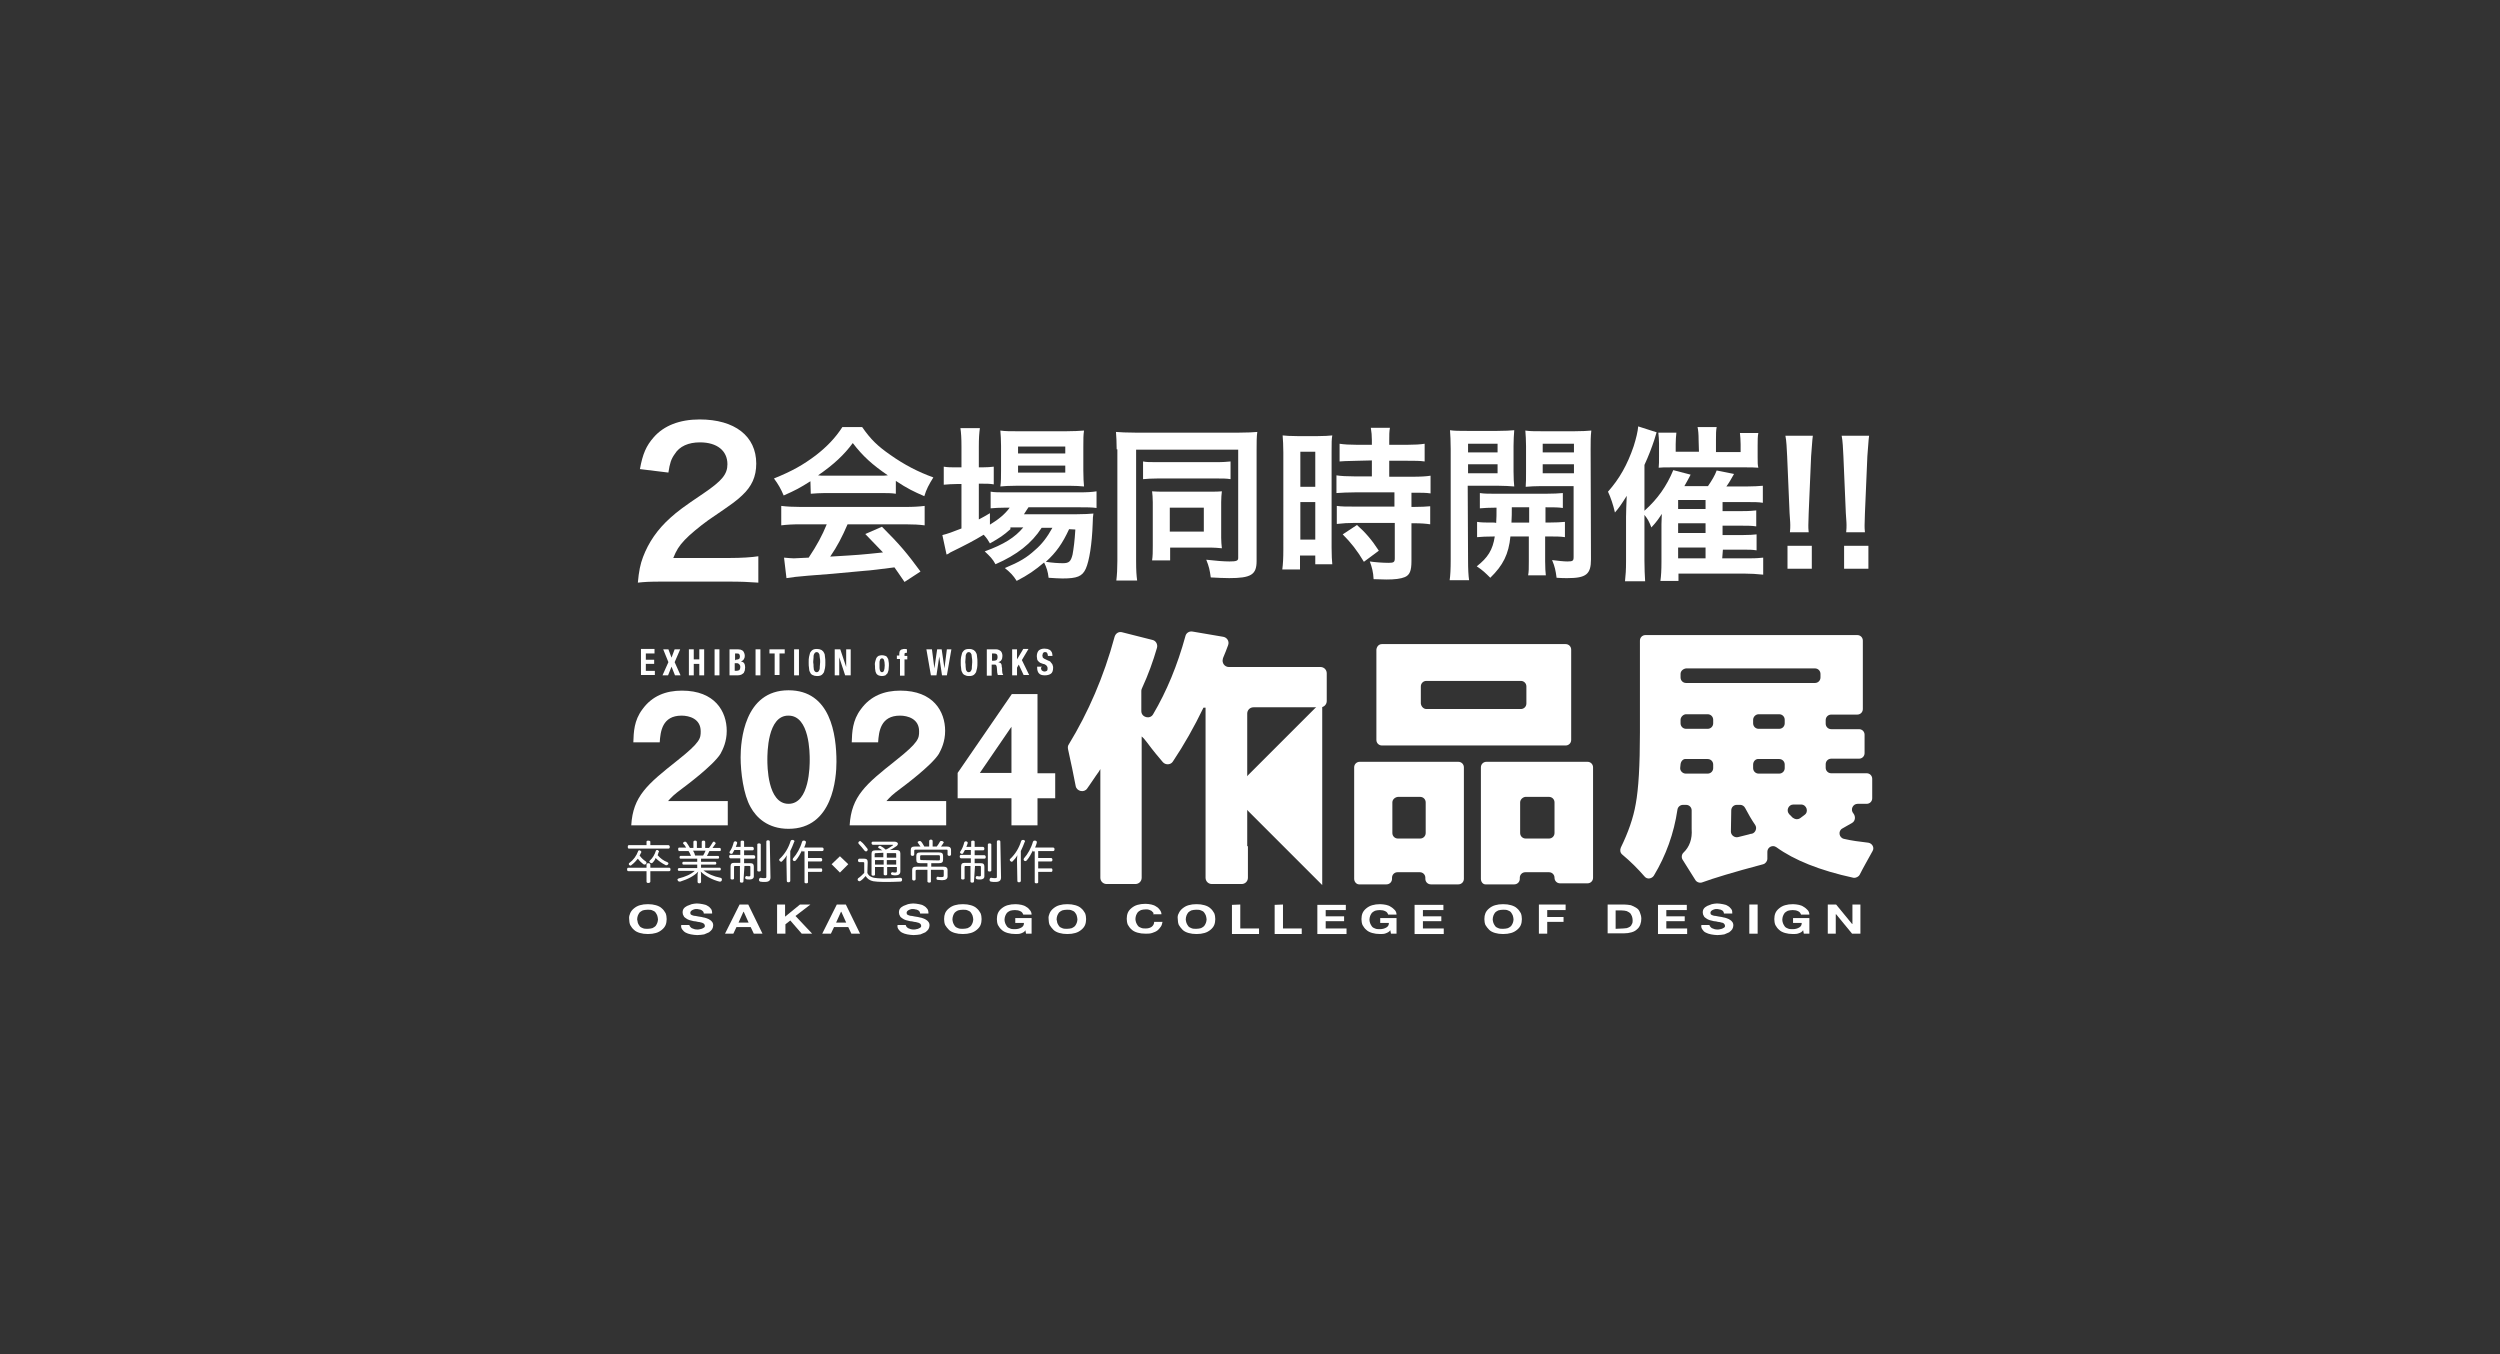 <?xml version="1.0" encoding="utf-8"?>
<!-- Generator: Adobe Illustrator 28.2.0, SVG Export Plug-In . SVG Version: 6.00 Build 0)  -->
<svg version="1.1" id="レイヤー_1" xmlns="http://www.w3.org/2000/svg" xmlns:xlink="http://www.w3.org/1999/xlink" x="0px"
	 y="0px" viewBox="0 0 720 390" style="enable-background:new 0 0 720 390;" xml:space="preserve">
<rect x="0" y="0" width="720" height="390" fill="#333333" stroke="none"/>
<style type="text/css">
	.st0{fill:#FFFFFF;}
</style>
<g>
	<g>
		<g>
			<g>
				<path class="st0" d="M181.5,263c0.2-0.5,0.6-1,1.1-1.4c0.5-0.4,1-0.7,1.7-0.9c0.7-0.2,1.4-0.3,2.3-0.3s1.6,0.1,2.3,0.3
					c0.7,0.2,1.3,0.5,1.7,0.9c0.5,0.4,0.8,0.9,1.1,1.4c0.2,0.5,0.3,1.1,0.3,1.7c0,0.6-0.1,1.2-0.3,1.7c-0.2,0.5-0.6,1-1.1,1.4
					c-0.5,0.4-1,0.7-1.7,0.9c-0.7,0.2-1.4,0.3-2.3,0.3s-1.6-0.1-2.3-0.3c-0.7-0.2-1.3-0.5-1.7-0.9c-0.5-0.4-0.8-0.9-1.1-1.4
					c-0.2-0.5-0.3-1.1-0.3-1.7C181.1,264,181.3,263.5,181.5,263z M183.7,265.8c0.1,0.3,0.3,0.6,0.5,0.9c0.2,0.3,0.6,0.5,0.9,0.6
					c0.4,0.2,0.9,0.2,1.4,0.2c0.6,0,1-0.1,1.4-0.2c0.4-0.2,0.7-0.4,0.9-0.6c0.2-0.3,0.4-0.6,0.5-0.9c0.1-0.3,0.2-0.7,0.2-1
					c0-0.3-0.1-0.7-0.2-1.1c-0.1-0.3-0.3-0.6-0.5-0.9s-0.6-0.5-0.9-0.6c-0.3-0.2-0.9-0.2-1.4-0.2c-0.6,0-1,0.1-1.4,0.2
					c-0.4,0.2-0.7,0.4-0.9,0.6c-0.2,0.3-0.4,0.6-0.5,0.9s-0.2,0.7-0.2,1.1C183.6,265.1,183.6,265.4,183.7,265.8z"/>
				<path class="st0" d="M198.7,266.8c0.1,0.2,0.3,0.3,0.5,0.5c0.2,0.1,0.5,0.2,0.8,0.3c0.3,0.1,0.6,0.1,0.9,0.1
					c0.2,0,0.5,0,0.7-0.1c0.2,0,0.5-0.1,0.7-0.2c0.2-0.1,0.4-0.2,0.5-0.3c0.2-0.1,0.2-0.3,0.2-0.5c0-0.2-0.1-0.4-0.3-0.6
					c-0.2-0.1-0.5-0.3-0.7-0.3c-0.3-0.1-0.7-0.2-1-0.2c-0.4-0.1-0.8-0.2-1.2-0.2c-0.4-0.1-0.8-0.2-1.2-0.3c-0.4-0.1-0.7-0.3-1-0.5
					c-0.3-0.2-0.6-0.4-0.7-0.7c-0.2-0.3-0.3-0.6-0.3-1c0-0.5,0.1-0.8,0.3-1.1c0.2-0.3,0.6-0.6,1-0.8c0.4-0.2,0.9-0.3,1.3-0.5
					c0.5-0.1,1-0.2,1.5-0.2c0.6,0,1.1,0.1,1.7,0.2c0.5,0.1,1,0.2,1.4,0.5c0.4,0.2,0.7,0.5,1,0.9c0.2,0.3,0.3,0.7,0.3,1.3h-2.4
					c0-0.2-0.1-0.5-0.2-0.6s-0.3-0.3-0.5-0.4c-0.2-0.1-0.4-0.2-0.7-0.2c-0.2-0.1-0.5-0.1-0.8-0.1c-0.2,0-0.4,0-0.6,0.1
					c-0.2,0.1-0.4,0.1-0.5,0.2c-0.2,0.1-0.3,0.2-0.4,0.3c-0.1,0.1-0.2,0.3-0.2,0.5s0.1,0.3,0.1,0.4c0.1,0.1,0.2,0.2,0.5,0.3
					c0.2,0.1,0.6,0.2,1,0.2c0.4,0.1,1,0.2,1.7,0.3c0.2,0.1,0.5,0.1,0.9,0.2c0.3,0.1,0.7,0.2,1.1,0.4c0.3,0.2,0.7,0.4,0.9,0.7
					c0.3,0.3,0.4,0.7,0.4,1.1c0,0.4-0.1,0.7-0.3,1.1c-0.2,0.3-0.5,0.6-0.9,0.9c-0.4,0.2-0.9,0.4-1.4,0.6c-0.6,0.1-1.3,0.2-2,0.2
					c-0.6,0-1.2-0.1-1.8-0.2c-0.6-0.1-1.1-0.3-1.5-0.5c-0.4-0.2-0.8-0.6-1-0.9c-0.3-0.4-0.4-0.8-0.3-1.3h2.4
					C198.4,266.3,198.6,266.6,198.7,266.8z"/>
				<path class="st0" d="M215.5,260.5l4.1,8.4h-2.5l-0.9-1.9h-4.1l-0.9,1.9h-2.4l4.2-8.4H215.5z M215.6,265.7l-1.4-3.1h-0.1
					l-1.4,3.1H215.6z"/>
				<path class="st0" d="M226.1,260.5v3.5l4.3-3.5h3l-4.3,3.3l4.8,5.1h-3l-3.3-3.8l-1.4,1.1v2.7h-2.4v-8.4L226.1,260.5L226.1,260.5z
					"/>
				<path class="st0" d="M243.6,260.5l4.1,8.4h-2.5l-0.9-1.9h-4.1l-0.9,1.9h-2.5l4.2-8.4H243.6z M243.7,265.7l-1.4-3.1h-0.1
					l-1.4,3.1H243.7z"/>
				<path class="st0" d="M261,266.8c0.1,0.2,0.3,0.3,0.5,0.5c0.2,0.1,0.5,0.2,0.8,0.3c0.3,0.1,0.6,0.1,0.9,0.1c0.2,0,0.5,0,0.7-0.1
					c0.2,0,0.5-0.1,0.7-0.2c0.2-0.1,0.4-0.2,0.5-0.3c0.2-0.1,0.2-0.3,0.2-0.5c0-0.2-0.1-0.4-0.3-0.6c-0.2-0.1-0.5-0.3-0.7-0.3
					c-0.3-0.1-0.7-0.2-1-0.2c-0.4-0.1-0.8-0.2-1.2-0.2c-0.4-0.1-0.8-0.2-1.2-0.3c-0.4-0.1-0.7-0.3-1-0.5s-0.6-0.4-0.7-0.7
					c-0.2-0.3-0.3-0.6-0.3-1c0-0.5,0.1-0.8,0.3-1.1c0.2-0.3,0.6-0.6,1-0.8c0.4-0.2,0.9-0.3,1.3-0.5c0.5-0.1,1-0.2,1.5-0.2
					c0.6,0,1.1,0.1,1.7,0.2c0.5,0.1,1,0.2,1.4,0.5c0.4,0.2,0.7,0.5,1,0.9c0.2,0.3,0.3,0.7,0.3,1.3H265c0-0.2-0.1-0.5-0.2-0.6
					c-0.1-0.2-0.3-0.3-0.5-0.4c-0.2-0.1-0.4-0.2-0.7-0.2c-0.2-0.1-0.5-0.1-0.8-0.1c-0.2,0-0.4,0-0.6,0.1c-0.2,0.1-0.4,0.1-0.5,0.2
					c-0.2,0.1-0.3,0.2-0.4,0.3c-0.1,0.1-0.2,0.3-0.2,0.5s0.1,0.3,0.1,0.4c0.1,0.1,0.2,0.2,0.5,0.3c0.2,0.1,0.6,0.2,1,0.2
					c0.4,0.1,1,0.2,1.7,0.3c0.2,0.1,0.5,0.1,0.9,0.2c0.3,0.1,0.7,0.2,1.1,0.4c0.3,0.2,0.7,0.4,0.9,0.7c0.3,0.3,0.4,0.7,0.4,1.1
					c0,0.4-0.1,0.7-0.3,1.1c-0.2,0.3-0.5,0.6-0.9,0.9c-0.4,0.2-0.9,0.4-1.4,0.6c-0.6,0.1-1.3,0.2-2,0.2c-0.6,0-1.2-0.1-1.8-0.2
					c-0.6-0.1-1.1-0.3-1.5-0.5c-0.4-0.2-0.8-0.6-1-0.9c-0.3-0.4-0.4-0.8-0.3-1.3h2.4C260.8,266.3,260.9,266.6,261,266.8z"/>
				<path class="st0" d="M272.2,263c0.2-0.5,0.6-1,1.1-1.4c0.5-0.4,1-0.7,1.7-0.9s1.4-0.3,2.3-0.3s1.6,0.1,2.3,0.3
					c0.7,0.2,1.3,0.5,1.7,0.9c0.5,0.4,0.8,0.9,1.1,1.4c0.2,0.5,0.3,1.1,0.3,1.7c0,0.6-0.1,1.2-0.3,1.7c-0.2,0.5-0.6,1-1.1,1.4
					c-0.5,0.4-1,0.7-1.7,0.9s-1.4,0.3-2.3,0.3s-1.6-0.1-2.3-0.3c-0.7-0.2-1.3-0.5-1.7-0.9s-0.8-0.9-1.1-1.4
					c-0.2-0.5-0.3-1.1-0.3-1.7C271.9,264,272,263.5,272.2,263z M274.5,265.8c0.1,0.3,0.3,0.6,0.5,0.9c0.2,0.3,0.6,0.5,0.9,0.6
					c0.4,0.2,0.9,0.2,1.4,0.2c0.6,0,1-0.1,1.4-0.2c0.4-0.2,0.7-0.4,0.9-0.6c0.2-0.3,0.4-0.6,0.5-0.9s0.2-0.7,0.2-1
					c0-0.3-0.1-0.7-0.2-1.1c-0.1-0.3-0.3-0.6-0.5-0.9c-0.2-0.3-0.6-0.5-0.9-0.6c-0.4-0.2-0.9-0.2-1.4-0.2c-0.6,0-1,0.1-1.4,0.2
					c-0.4,0.2-0.7,0.4-0.9,0.6c-0.2,0.2-0.4,0.6-0.5,0.9c-0.1,0.3-0.2,0.7-0.2,1.1C274.3,265.1,274.4,265.4,274.5,265.8z"/>
				<path class="st0" d="M294.1,268.8c-0.5,0.2-1,0.2-1.6,0.2c-0.9,0-1.6-0.1-2.3-0.3c-0.7-0.2-1.3-0.5-1.7-0.9
					c-0.5-0.4-0.8-0.9-1.1-1.4c-0.2-0.5-0.3-1.1-0.3-1.7s0.1-1.2,0.3-1.7c0.2-0.5,0.6-1,1.1-1.4c0.5-0.4,1-0.7,1.7-0.9
					c0.7-0.2,1.4-0.3,2.3-0.3c0.6,0,1.1,0.1,1.7,0.2c0.5,0.1,1,0.3,1.4,0.6c0.4,0.2,0.8,0.6,1,0.9c0.3,0.3,0.5,0.8,0.5,1.3h-2.4
					c-0.2-0.5-0.4-0.8-0.9-1c-0.4-0.2-0.9-0.3-1.5-0.3c-0.6,0-1,0.1-1.4,0.2c-0.4,0.2-0.7,0.4-0.9,0.6c-0.2,0.3-0.4,0.6-0.5,0.9
					c-0.1,0.3-0.2,0.7-0.2,1.1c0,0.3,0.1,0.7,0.2,1c0.1,0.3,0.3,0.6,0.5,0.9c0.2,0.3,0.6,0.5,0.9,0.6c0.4,0.2,0.9,0.2,1.4,0.2
					c0.8,0,1.4-0.2,1.9-0.5s0.7-0.7,0.7-1.3h-2.5v-1.4h4.7v4.5h-1.6l-0.2-1C295.1,268.4,294.6,268.6,294.1,268.8z"/>
				<path class="st0" d="M302.3,263c0.2-0.5,0.6-1,1.1-1.4c0.5-0.4,1-0.7,1.7-0.9s1.4-0.3,2.3-0.3s1.6,0.1,2.3,0.3
					c0.7,0.2,1.3,0.5,1.7,0.9c0.5,0.4,0.8,0.9,1.1,1.4c0.2,0.5,0.3,1.1,0.3,1.7c0,0.6-0.1,1.2-0.3,1.7c-0.2,0.5-0.6,1-1.1,1.4
					c-0.5,0.4-1,0.7-1.7,0.9s-1.4,0.3-2.3,0.3s-1.6-0.1-2.3-0.3c-0.7-0.2-1.3-0.5-1.7-0.9s-0.8-0.9-1.1-1.4
					c-0.2-0.5-0.3-1.1-0.3-1.7C301.9,264,302.1,263.5,302.3,263z M304.5,265.8c0.1,0.3,0.3,0.6,0.5,0.9c0.2,0.3,0.6,0.5,0.9,0.6
					c0.4,0.2,0.9,0.2,1.4,0.2c0.6,0,1-0.1,1.4-0.2c0.4-0.2,0.7-0.4,0.9-0.6c0.2-0.3,0.4-0.6,0.5-0.9s0.2-0.7,0.2-1
					c0-0.3-0.1-0.7-0.2-1.1s-0.3-0.6-0.5-0.9c-0.2-0.3-0.6-0.5-0.9-0.6c-0.4-0.2-0.9-0.2-1.4-0.2c-0.6,0-1,0.1-1.4,0.2
					c-0.4,0.2-0.7,0.4-0.9,0.6c-0.2,0.3-0.4,0.6-0.5,0.9c-0.1,0.3-0.2,0.7-0.2,1.1C304.4,265.1,304.4,265.4,304.5,265.8z"/>
				<path class="st0" d="M332.1,262.8c-0.2-0.2-0.3-0.3-0.5-0.5c-0.2-0.1-0.5-0.2-0.7-0.3c-0.3-0.1-0.6-0.1-0.9-0.1
					c-0.6,0-1,0.1-1.4,0.2c-0.4,0.2-0.7,0.4-0.9,0.6c-0.2,0.3-0.4,0.6-0.5,0.9c-0.1,0.3-0.2,0.7-0.2,1.1c0,0.3,0.1,0.7,0.2,1
					c0.1,0.3,0.3,0.6,0.5,0.9s0.6,0.5,0.9,0.6c0.4,0.2,0.9,0.2,1.4,0.2c0.7,0,1.3-0.2,1.7-0.5c0.4-0.3,0.7-0.8,0.7-1.4h2.4
					c-0.1,0.5-0.2,1-0.5,1.4c-0.3,0.4-0.6,0.8-1,1.1c-0.4,0.3-0.9,0.5-1.5,0.7c-0.6,0.2-1.2,0.2-1.9,0.2c-0.9,0-1.6-0.1-2.3-0.3
					c-0.7-0.2-1.3-0.5-1.7-0.9c-0.5-0.4-0.8-0.9-1.1-1.4c-0.2-0.5-0.3-1.1-0.3-1.7s0.1-1.2,0.3-1.7s0.6-1,1.1-1.4
					c0.5-0.4,1-0.7,1.7-0.9c0.7-0.2,1.4-0.3,2.3-0.3c0.6,0,1.2,0.1,1.7,0.2s1,0.3,1.4,0.6c0.4,0.2,0.8,0.6,1,0.9
					c0.3,0.4,0.5,0.8,0.5,1.3h-2.4C332.3,263.1,332.2,262.9,332.1,262.8z"/>
				<path class="st0" d="M339.5,263c0.2-0.5,0.6-1,1.1-1.4c0.5-0.4,1-0.7,1.7-0.9c0.7-0.2,1.4-0.3,2.3-0.3c0.9,0,1.6,0.1,2.3,0.3
					c0.7,0.2,1.3,0.5,1.7,0.9c0.5,0.4,0.8,0.9,1.1,1.4c0.2,0.5,0.3,1.1,0.3,1.7c0,0.6-0.1,1.2-0.3,1.7c-0.2,0.5-0.6,1-1.1,1.4
					c-0.5,0.4-1,0.7-1.7,0.9s-1.4,0.3-2.3,0.3c-0.9,0-1.6-0.1-2.3-0.3c-0.7-0.2-1.3-0.5-1.7-0.9s-0.8-0.9-1.1-1.4
					c-0.2-0.5-0.3-1.1-0.3-1.7C339.1,264,339.2,263.5,339.5,263z M341.7,265.8c0.1,0.3,0.3,0.6,0.5,0.9c0.2,0.3,0.6,0.5,0.9,0.6
					c0.4,0.2,0.9,0.2,1.4,0.2c0.6,0,1-0.1,1.4-0.2c0.4-0.2,0.7-0.4,0.9-0.6c0.2-0.3,0.4-0.6,0.5-0.9c0.1-0.3,0.2-0.7,0.2-1
					c0-0.3-0.1-0.7-0.2-1.1c-0.1-0.3-0.3-0.6-0.5-0.9c-0.2-0.3-0.6-0.5-0.9-0.6c-0.4-0.2-0.9-0.2-1.4-0.2c-0.6,0-1,0.1-1.4,0.2
					c-0.4,0.2-0.7,0.4-0.9,0.6c-0.2,0.3-0.4,0.6-0.5,0.9s-0.2,0.7-0.2,1.1C341.5,265.1,341.6,265.4,341.7,265.8z"/>
				<path class="st0" d="M357.2,260.5v6.9h5.4v1.6h-7.8v-8.4L357.2,260.5L357.2,260.5z"/>
				<path class="st0" d="M369.5,260.5v6.9h5.4v1.6h-7.8v-8.4L369.5,260.5L369.5,260.5z"/>
				<path class="st0" d="M387.6,260.5v1.6h-5.8v1.8h5.3v1.4h-5.3v2.1h6v1.6h-8.4v-8.4H387.6z"/>
				<path class="st0" d="M399.1,268.8c-0.5,0.2-1,0.2-1.6,0.2c-0.9,0-1.6-0.1-2.3-0.3c-0.7-0.2-1.3-0.5-1.7-0.9
					c-0.5-0.4-0.8-0.9-1.1-1.4c-0.2-0.5-0.3-1.1-0.3-1.7s0.1-1.2,0.3-1.7c0.2-0.5,0.6-1,1.1-1.4c0.5-0.4,1-0.7,1.7-0.9
					c0.7-0.2,1.4-0.3,2.3-0.3c0.6,0,1.1,0.1,1.7,0.2c0.5,0.1,1,0.3,1.4,0.6c0.4,0.2,0.8,0.6,1.1,0.9c0.3,0.3,0.5,0.8,0.5,1.3h-2.4
					c-0.2-0.5-0.4-0.8-0.9-1c-0.4-0.2-0.9-0.3-1.5-0.3s-1,0.1-1.4,0.2c-0.4,0.2-0.7,0.4-0.9,0.6c-0.2,0.3-0.4,0.6-0.5,0.9
					c-0.1,0.3-0.2,0.7-0.2,1.1c0,0.3,0.1,0.7,0.2,1c0.1,0.3,0.3,0.6,0.5,0.9c0.2,0.3,0.6,0.5,0.9,0.6c0.4,0.2,0.9,0.2,1.4,0.2
					c0.8,0,1.4-0.2,1.9-0.5c0.5-0.3,0.7-0.7,0.7-1.3h-2.5v-1.4h4.7v4.5h-1.6l-0.2-1C400.1,268.4,399.6,268.6,399.1,268.8z"/>
				<path class="st0" d="M415.7,260.5v1.6h-5.9v1.8h5.3v1.4h-5.3v2.1h6v1.6h-8.4v-8.4H415.7z"/>
				<path class="st0" d="M427.8,263c0.2-0.5,0.6-1,1.1-1.4c0.5-0.4,1-0.7,1.7-0.9c0.7-0.2,1.4-0.3,2.3-0.3c0.9,0,1.6,0.1,2.3,0.3
					c0.7,0.2,1.3,0.5,1.7,0.9c0.5,0.4,0.8,0.9,1.1,1.4c0.2,0.5,0.3,1.1,0.3,1.7c0,0.6-0.1,1.2-0.3,1.7s-0.6,1-1.1,1.4
					c-0.5,0.4-1,0.7-1.7,0.9c-0.7,0.2-1.4,0.3-2.3,0.3c-0.9,0-1.6-0.1-2.3-0.3c-0.7-0.2-1.3-0.5-1.7-0.9s-0.8-0.9-1.1-1.4
					c-0.2-0.5-0.3-1.1-0.3-1.7C427.5,264,427.6,263.5,427.8,263z M430.1,265.8c0.1,0.3,0.3,0.6,0.5,0.9c0.2,0.3,0.6,0.5,0.9,0.6
					c0.4,0.2,0.9,0.2,1.4,0.2c0.6,0,1-0.1,1.4-0.2c0.4-0.2,0.7-0.4,0.9-0.6c0.2-0.3,0.4-0.6,0.5-0.9c0.1-0.3,0.2-0.7,0.2-1
					c0-0.3-0.1-0.7-0.2-1.1c-0.1-0.3-0.3-0.6-0.5-0.9c-0.2-0.3-0.6-0.5-0.9-0.6c-0.4-0.2-0.9-0.2-1.4-0.2c-0.6,0-1,0.1-1.4,0.2
					c-0.4,0.2-0.7,0.4-0.9,0.6c-0.2,0.3-0.4,0.6-0.5,0.9c-0.1,0.3-0.2,0.7-0.2,1.1C429.9,265.1,430,265.4,430.1,265.8z"/>
				<path class="st0" d="M450.9,260.5v1.6h-5.3v2h4.7v1.4h-4.7v3.4h-2.4v-8.4L450.9,260.5L450.9,260.5z"/>
				<path class="st0" d="M467.7,260.5c0.7,0,1.4,0.1,2,0.2c0.6,0.2,1.1,0.5,1.6,0.8c0.5,0.3,0.8,0.7,1,1.3c0.2,0.5,0.4,1.1,0.4,1.8
					c0,0.6-0.1,1.1-0.3,1.7c-0.2,0.5-0.5,1-0.9,1.3c-0.4,0.4-0.9,0.7-1.6,0.9s-1.4,0.3-2.2,0.3H463v-8.3H467.7L467.7,260.5z
					 M467.5,267.4c0.3,0,0.7-0.1,1-0.1c0.3-0.1,0.6-0.2,0.9-0.4c0.3-0.2,0.5-0.5,0.6-0.8c0.2-0.3,0.2-0.7,0.2-1.1
					c0-0.4-0.1-0.8-0.2-1.1c-0.1-0.3-0.3-0.6-0.5-0.9c-0.2-0.2-0.6-0.4-1-0.6c-0.4-0.1-0.9-0.2-1.5-0.2h-1.7v5.3L467.5,267.4
					L467.5,267.4z"/>
				<path class="st0" d="M485.8,260.5v1.6h-5.9v1.8h5.3v1.4h-5.3v2.1h6v1.6h-8.4v-8.4H485.8z"/>
				<path class="st0" d="M492.5,266.8c0.1,0.2,0.3,0.3,0.5,0.5c0.2,0.1,0.5,0.2,0.8,0.3c0.3,0.1,0.6,0.1,0.9,0.1
					c0.2,0,0.5,0,0.7-0.1c0.2,0,0.5-0.1,0.7-0.2c0.2-0.1,0.4-0.2,0.5-0.3c0.2-0.1,0.2-0.3,0.2-0.5c0-0.2-0.1-0.4-0.3-0.6
					s-0.5-0.3-0.7-0.3c-0.3-0.1-0.7-0.2-1-0.2c-0.4-0.1-0.8-0.2-1.2-0.2c-0.4-0.1-0.8-0.2-1.2-0.3c-0.4-0.1-0.7-0.3-1-0.5
					c-0.3-0.2-0.6-0.4-0.7-0.7c-0.2-0.3-0.3-0.6-0.3-1c0-0.5,0.1-0.8,0.3-1.1c0.2-0.3,0.6-0.6,1-0.8c0.4-0.2,0.9-0.3,1.3-0.5
					c0.5-0.1,1-0.2,1.5-0.2c0.6,0,1.1,0.1,1.7,0.2c0.5,0.1,1,0.2,1.4,0.5c0.4,0.2,0.7,0.5,1,0.9s0.3,0.7,0.3,1.3h-2.4
					c0-0.2-0.1-0.5-0.2-0.6c-0.1-0.2-0.3-0.3-0.5-0.4c-0.2-0.1-0.4-0.2-0.7-0.2c-0.2-0.1-0.5-0.1-0.8-0.1c-0.2,0-0.4,0-0.6,0.1
					c-0.2,0.1-0.4,0.1-0.5,0.2c-0.2,0.1-0.3,0.2-0.4,0.3s-0.2,0.3-0.2,0.5s0.1,0.3,0.1,0.4c0.1,0.1,0.2,0.2,0.5,0.3
					c0.2,0.1,0.6,0.2,1,0.2c0.4,0.1,1,0.2,1.7,0.3c0.2,0.1,0.5,0.1,0.9,0.2c0.3,0.1,0.7,0.2,1.1,0.4c0.3,0.2,0.7,0.4,0.9,0.7
					c0.3,0.3,0.4,0.7,0.4,1.1c0,0.4-0.1,0.7-0.3,1.1c-0.2,0.3-0.5,0.6-0.9,0.9c-0.4,0.2-0.9,0.4-1.4,0.6c-0.6,0.1-1.3,0.2-2,0.2
					c-0.6,0-1.2-0.1-1.8-0.2c-0.6-0.1-1.1-0.3-1.5-0.5c-0.5-0.2-0.8-0.6-1-0.9c-0.3-0.4-0.4-0.8-0.3-1.3h2.4
					C492.3,266.3,492.3,266.6,492.5,266.8z"/>
				<path class="st0" d="M506.2,260.5v8.4h-2.4v-8.4H506.2z"/>
				<path class="st0" d="M518,268.8c-0.5,0.2-1,0.2-1.6,0.2c-0.9,0-1.6-0.1-2.3-0.3c-0.7-0.2-1.3-0.5-1.7-0.9
					c-0.5-0.4-0.8-0.9-1.1-1.4c-0.2-0.5-0.3-1.1-0.3-1.7s0.1-1.2,0.3-1.7c0.2-0.5,0.6-1,1.1-1.4c0.5-0.4,1-0.7,1.7-0.9
					c0.7-0.2,1.4-0.3,2.3-0.3c0.6,0,1.1,0.1,1.7,0.2c0.5,0.1,1,0.3,1.4,0.6c0.4,0.2,0.8,0.6,1.1,0.9c0.3,0.3,0.5,0.8,0.5,1.3h-2.4
					c-0.2-0.5-0.4-0.8-0.9-1c-0.4-0.2-0.9-0.3-1.5-0.3s-1,0.1-1.4,0.2c-0.4,0.2-0.7,0.4-0.9,0.6c-0.2,0.3-0.4,0.6-0.5,0.9
					s-0.2,0.7-0.2,1.1c0,0.3,0.1,0.7,0.2,1c0.1,0.3,0.3,0.6,0.5,0.9c0.2,0.3,0.6,0.5,0.9,0.6c0.4,0.2,0.9,0.2,1.4,0.2
					c0.8,0,1.4-0.2,1.9-0.5c0.5-0.3,0.7-0.7,0.7-1.3h-2.5v-1.4h4.7v4.5h-1.6l-0.2-1C519,268.4,518.6,268.6,518,268.8z"/>
				<path class="st0" d="M528.8,260.5l4.6,5.6h0.1v-5.6h2.3v8.4h-2.4l-4.6-5.6h-0.1v5.6h-2.3v-8.4H528.8z"/>
			</g>
			<g>
				<path class="st0" d="M188.4,188.2H186v1.8h2.4v1.2H186v2h2.6v1.2h-4v-7.5h3.9V188.2z"/>
				<path class="st0" d="M192.5,187l0.9,2.4l0.9-2.4h1.6l-1.6,3.7l1.7,3.8h-1.6l-1-2.5l-1,2.5h-1.6l1.7-3.8L191,187H192.5z"/>
				<path class="st0" d="M199.8,187v2.9h1.6V187h1.4v7.5h-1.4v-3.3h-1.6v3.3h-1.4V187L199.8,187L199.8,187z"/>
				<path class="st0" d="M205.8,187h1.4v7.5h-1.4V187z"/>
				<path class="st0" d="M212.5,187c0.3,0,0.6,0.1,0.8,0.1c0.2,0.1,0.5,0.2,0.6,0.3c0.2,0.2,0.3,0.3,0.4,0.6
					c0.1,0.2,0.2,0.5,0.2,0.9c0,0.4-0.1,0.7-0.3,1c-0.2,0.3-0.5,0.5-0.8,0.6l0,0c0.4,0.1,0.7,0.2,0.9,0.5c0.2,0.3,0.3,0.7,0.3,1.2
					c0,0.3-0.1,0.6-0.1,0.9c-0.1,0.3-0.2,0.5-0.3,0.7c-0.2,0.2-0.4,0.3-0.7,0.5c-0.3,0.1-0.6,0.2-1,0.2h-2.4v-7.5L212.5,187
					L212.5,187L212.5,187z M211.9,190c0.4,0,0.7-0.1,0.9-0.2s0.3-0.4,0.3-0.7c0-0.3-0.1-0.6-0.2-0.7c-0.2-0.2-0.4-0.2-0.7-0.2h-0.5
					v2L211.9,190L211.9,190z M212.1,193.2c0.3,0,0.6-0.1,0.8-0.2c0.2-0.2,0.3-0.5,0.3-0.9c0-0.2,0-0.4-0.1-0.5
					c-0.1-0.1-0.1-0.2-0.2-0.3c-0.1-0.1-0.2-0.2-0.3-0.2c-0.1-0.1-0.3-0.1-0.4-0.1h-0.6v2.2L212.1,193.2L212.1,193.2L212.1,193.2z"
					/>
				<path class="st0" d="M217.6,187h1.4v7.5h-1.4V187z"/>
				<path class="st0" d="M226,188.2h-1.5v6.2h-1.4v-6.2h-1.5V187h4.4L226,188.2L226,188.2z"/>
				<path class="st0" d="M228.7,187h1.4v7.5h-1.4V187z"/>
				<path class="st0" d="M233,189.2c0.1-0.5,0.2-0.9,0.3-1.2c0.2-0.3,0.4-0.6,0.7-0.8c0.3-0.2,0.7-0.3,1.3-0.3
					c0.5,0,0.9,0.1,1.3,0.3c0.3,0.2,0.6,0.5,0.7,0.8c0.2,0.3,0.3,0.7,0.3,1.2c0.1,0.5,0.1,1,0.1,1.6c0,0.6,0,1.1-0.1,1.6
					c-0.1,0.5-0.2,0.9-0.3,1.2c-0.2,0.3-0.4,0.6-0.7,0.8c-0.3,0.2-0.7,0.3-1.3,0.3c-0.5,0-0.9-0.1-1.3-0.3s-0.6-0.5-0.7-0.8
					c-0.2-0.3-0.3-0.7-0.3-1.2c-0.1-0.5-0.1-1-0.1-1.6C232.9,190.1,232.9,189.6,233,189.2z M234.3,192c0,0.3,0.1,0.6,0.1,0.9
					c0.1,0.2,0.2,0.4,0.3,0.5c0.1,0.1,0.3,0.2,0.5,0.2c0.2,0,0.4-0.1,0.5-0.2c0.1-0.1,0.2-0.3,0.3-0.5c0.1-0.2,0.1-0.5,0.1-0.9
					s0.1-0.8,0.1-1.3c0-0.5,0-0.9-0.1-1.3c0-0.3-0.1-0.6-0.1-0.9c-0.1-0.2-0.2-0.4-0.3-0.5c-0.1-0.1-0.3-0.2-0.5-0.2
					c-0.2,0-0.4,0.1-0.5,0.2c-0.1,0.1-0.2,0.3-0.3,0.5c-0.1,0.2-0.1,0.5-0.1,0.9s-0.1,0.7-0.1,1.3
					C234.3,191.2,234.3,191.6,234.3,192z"/>
				<path class="st0" d="M243.7,192.1L243.7,192.1V187h1.3v7.5h-1.6l-1.7-5.2l0,0v5.2h-1.3V187h1.6L243.7,192.1z"/>
				<path class="st0" d="M252.1,190.4c0.1-0.3,0.2-0.7,0.3-0.9s0.4-0.5,0.6-0.6c0.3-0.1,0.6-0.2,1-0.2s0.7,0.1,1,0.2
					c0.3,0.1,0.5,0.3,0.6,0.6c0.2,0.2,0.3,0.6,0.3,0.9c0.1,0.3,0.1,0.8,0.1,1.3c0,0.5-0.1,0.9-0.1,1.3c-0.1,0.3-0.2,0.7-0.3,0.9
					c-0.2,0.2-0.4,0.4-0.6,0.6c-0.3,0.1-0.6,0.2-1,0.2s-0.7-0.1-1-0.2c-0.2-0.1-0.5-0.3-0.6-0.5s-0.3-0.6-0.3-0.9
					c-0.1-0.3-0.1-0.8-0.1-1.3C251.9,191.1,252,190.7,252.1,190.4z M253.3,192.4c0,0.2,0.1,0.5,0.1,0.6c0.1,0.2,0.1,0.3,0.2,0.4
					c0.1,0.1,0.2,0.2,0.4,0.2c0.3,0,0.5-0.2,0.6-0.5c0.1-0.3,0.2-0.8,0.2-1.5c0-0.7-0.1-1.2-0.2-1.5c-0.1-0.3-0.3-0.5-0.6-0.5
					c-0.2,0-0.3,0.1-0.4,0.2c-0.1,0.1-0.2,0.2-0.2,0.4c-0.1,0.2-0.1,0.4-0.1,0.6c0,0.2,0,0.5,0,0.8
					C253.3,191.9,253.3,192.1,253.3,192.4z"/>
				<path class="st0" d="M258.3,189.8v-1h0.7v-0.6c0-0.2,0.1-0.5,0.1-0.6c0.1-0.2,0.2-0.3,0.3-0.4c0.1-0.1,0.3-0.2,0.5-0.2
					c0.2-0.1,0.3-0.1,0.6-0.1s0.5,0,0.7,0.1v1c-0.1,0-0.1,0-0.1,0H261c-0.2,0-0.3,0.1-0.4,0.1c-0.1,0.1-0.1,0.2-0.1,0.3v0.5h0.8v1
					h-0.8v4.7h-1.3v-4.8H258.3z"/>
				<path class="st0" d="M268.4,187l0.7,5.5l0,0l0.8-5.5h1.3l0.8,5.5l0,0l0.7-5.5h1.3l-1.3,7.5h-1.4l-0.8-5.4l0,0l-0.8,5.4h-1.6
					l-1.3-7.5L268.4,187L268.4,187z"/>
				<path class="st0" d="M276.8,189.2c0.1-0.5,0.2-0.9,0.3-1.2c0.2-0.3,0.4-0.6,0.7-0.8c0.3-0.2,0.7-0.3,1.3-0.3s0.9,0.1,1.3,0.3
					c0.3,0.2,0.6,0.5,0.7,0.8c0.2,0.3,0.3,0.7,0.3,1.2c0.1,0.5,0.1,1,0.1,1.6c0,0.6,0,1.1-0.1,1.6c-0.1,0.5-0.2,0.9-0.3,1.2
					c-0.2,0.3-0.4,0.6-0.7,0.8c-0.3,0.2-0.7,0.3-1.3,0.3s-0.9-0.1-1.3-0.3s-0.6-0.5-0.7-0.8c-0.2-0.3-0.3-0.7-0.3-1.2
					c-0.1-0.5-0.1-1-0.1-1.6C276.7,190.1,276.7,189.6,276.8,189.2z M278.1,192c0,0.3,0.1,0.6,0.1,0.9c0.1,0.2,0.2,0.4,0.3,0.5
					c0.1,0.1,0.3,0.2,0.5,0.2c0.2,0,0.4-0.1,0.5-0.2c0.1-0.1,0.2-0.3,0.3-0.5c0.1-0.2,0.1-0.5,0.1-0.9s0.1-0.8,0.1-1.3
					c0-0.5,0-0.9-0.1-1.3c0-0.3-0.1-0.6-0.1-0.9c-0.1-0.2-0.2-0.4-0.3-0.5c-0.1-0.1-0.3-0.2-0.5-0.2c-0.2,0-0.4,0.1-0.5,0.2
					c-0.1,0.1-0.2,0.3-0.3,0.5c-0.1,0.2-0.1,0.5-0.1,0.9s-0.1,0.7-0.1,1.3C278.1,191.2,278.1,191.6,278.1,192z"/>
				<path class="st0" d="M286.8,187c0.6,0,1,0.2,1.4,0.5c0.3,0.3,0.5,0.8,0.5,1.4c0,0.5-0.1,0.9-0.3,1.2c-0.2,0.3-0.5,0.5-0.9,0.6
					l0,0c0.3,0.1,0.6,0.2,0.7,0.3c0.2,0.2,0.3,0.5,0.3,0.9c0,0.1,0,0.3,0.1,0.5c0,0.2,0,0.3,0,0.6c0,0.4,0.1,0.7,0.1,0.9
					c0.1,0.2,0.1,0.3,0.2,0.4v0.1h-1.5c-0.1-0.1-0.1-0.2-0.1-0.3c0-0.1-0.1-0.3-0.1-0.4l-0.1-1.4c0-0.3-0.1-0.5-0.2-0.7
					c-0.1-0.2-0.3-0.2-0.6-0.2h-0.7v3.2h-1.4V187L286.8,187L286.8,187z M286.2,190.3c0.3,0,0.6-0.1,0.8-0.2c0.2-0.2,0.3-0.5,0.3-0.9
					c0-0.7-0.3-1-1-1h-0.6v2.1L286.2,190.3L286.2,190.3z"/>
				<path class="st0" d="M292.9,189.9L292.9,189.9l1.8-3h1.5l-1.9,3.2l2.1,4.3h-1.6l-1.4-3l-0.5,0.9v2.2h-1.4V187h1.4L292.9,189.9
					L292.9,189.9z"/>
				<path class="st0" d="M299.8,192.3c0,0.2,0,0.3,0.1,0.5c0,0.1,0.1,0.3,0.2,0.3c0.1,0.1,0.2,0.2,0.3,0.2c0.1,0.1,0.3,0.1,0.5,0.1
					c0.2,0,0.4-0.1,0.6-0.2c0.2-0.2,0.2-0.4,0.2-0.7c0-0.2,0-0.3-0.1-0.5s-0.1-0.2-0.2-0.3c-0.1-0.1-0.2-0.2-0.4-0.3
					c-0.2-0.1-0.3-0.2-0.6-0.2c-0.3-0.1-0.6-0.2-0.8-0.3c-0.2-0.1-0.4-0.3-0.6-0.5s-0.3-0.4-0.3-0.6s-0.1-0.5-0.1-0.8
					c0-0.7,0.2-1.3,0.6-1.7c0.4-0.3,0.9-0.5,1.6-0.5c0.3,0,0.6,0.1,0.9,0.1c0.3,0.1,0.5,0.2,0.7,0.3c0.2,0.2,0.3,0.3,0.5,0.6
					c0.1,0.2,0.2,0.6,0.2,0.9v0.2h-1.3c0-0.3-0.1-0.6-0.2-0.8c-0.1-0.2-0.3-0.3-0.6-0.3c-0.2,0-0.3,0-0.4,0.1
					c-0.1,0.1-0.2,0.1-0.2,0.2c-0.1,0.1-0.1,0.2-0.1,0.3c0,0.1-0.1,0.2-0.1,0.3c0,0.2,0.1,0.4,0.1,0.6c0.1,0.2,0.3,0.3,0.6,0.5
					l1.1,0.5c0.3,0.1,0.5,0.2,0.6,0.4s0.3,0.3,0.4,0.5c0.1,0.2,0.2,0.3,0.2,0.5c0.1,0.2,0.1,0.4,0.1,0.6c0,0.8-0.2,1.4-0.6,1.7
					c-0.4,0.3-1,0.5-1.8,0.5c-0.8,0-1.4-0.2-1.7-0.6c-0.3-0.3-0.5-0.9-0.5-1.6v-0.3h1.4L299.8,192.3L299.8,192.3z"/>
			</g>
			<g>
				<path class="st0" d="M359.4,243.9v8.9c0,1-0.8,1.8-1.8,1.8h-8.6c-1,0-1.8-0.8-1.8-1.8v-49h-0.6c-2.7,5.6-5.6,10.7-8.8,15.5
					c-0.6,1-2.1,1.1-2.9,0.2c-1.2-1.4-2.8-3.3-4.5-5.6c-0.6-0.8-1.1-1.4-1.6-1.8v40.7c0,1-0.8,1.8-1.8,1.8h-8.3
					c-1,0-1.8-0.8-1.8-1.8v-31.3c-0.2,0.4-0.6,1-1.2,1.8c-0.9,1.4-1.8,2.6-2.6,3.8c-0.9,1.3-3,0.8-3.3-0.7
					c-0.6-3.1-1.3-6.6-2.2-10.6c-0.1-0.5-0.1-1,0.2-1.4c5.6-9.2,10.1-19.5,13.2-31c0.3-1,1.2-1.6,2.2-1.3l8.7,2.2
					c1,0.2,1.6,1.3,1.3,2.3c-1.1,3.8-2.5,7.7-4.3,11.6c-0.1,0.2-0.2,0.5-0.2,0.7v5.9c0,1.8,2.5,2.5,3.4,0.9c3.9-6.6,7-14.1,9.3-22.5
					c0.2-0.9,1.1-1.5,2.1-1.3l8.8,1.5c1.1,0.2,1.8,1.3,1.4,2.4c-0.4,1.1-0.9,2.4-1.5,3.8c0,0,0,0,0,0.1c-0.4,1.2,0.5,2.4,1.7,2.4
					h26.4c1,0,1.8,0.8,1.8,1.8v8c0,1-0.8,1.8-1.8,1.8H361c-1,0-1.8,0.8-1.8,1.8v4.3v15v4v14.9H359.4z"/>
				<path class="st0" d="M390,253.1V221c0-0.9,0.7-1.6,1.6-1.6H420c0.9,0,1.6,0.7,1.6,1.6v32.1c0,0.9-0.7,1.6-1.6,1.6h-7.9
					c-0.9,0-1.6-0.7-1.6-1.6v-0.3c0-0.9-0.7-1.6-1.6-1.6h-6.4c-0.9,0-1.6,0.7-1.6,1.6v0.3c0,0.9-0.7,1.6-1.6,1.6h-7.9
					C390.7,254.7,390,254,390,253.1z M398,185.5h52.9c0.9,0,1.6,0.7,1.6,1.6v26c0,0.9-0.7,1.6-1.6,1.6H398c-0.9,0-1.6-0.7-1.6-1.6
					v-26C396.5,186.2,397.1,185.5,398,185.5z M401,231.1v8.8c0,0.9,0.7,1.6,1.6,1.6h6.4c0.9,0,1.6-0.7,1.6-1.6v-8.8
					c0-0.9-0.7-1.6-1.6-1.6h-6.4C401.7,229.6,401,230.3,401,231.1z M410.8,204.2h27.2c0.9,0,1.6-0.7,1.6-1.6v-4.9
					c0-0.9-0.7-1.6-1.6-1.6h-27.2c-0.9,0-1.6,0.7-1.6,1.6v4.9C409.3,203.5,410,204.2,410.8,204.2z M426.5,253.1V221
					c0-0.9,0.7-1.6,1.6-1.6h29.1c0.9,0,1.6,0.7,1.6,1.6v31.8c0,0.9-0.7,1.6-1.6,1.6h-7.9c-0.9,0-1.6-0.7-1.6-1.6l0,0
					c0-0.9-0.7-1.6-1.6-1.6h-6.8c-0.9,0-1.6,0.7-1.6,1.6v0.3c0,0.9-0.7,1.6-1.6,1.6h-8.3C427.1,254.7,426.5,254,426.5,253.1z
					 M437.8,231.1v8.8c0,0.9,0.7,1.6,1.6,1.6h6.7c0.9,0,1.6-0.7,1.6-1.6v-8.8c0-0.9-0.7-1.6-1.6-1.6h-6.8
					C438.5,229.6,437.8,230.3,437.8,231.1z"/>
				<path class="st0" d="M533.4,237c-0.9,0.5-1.8,1-2.8,1.6c-1.3,0.7-1,2.7,0.5,3c2.1,0.5,4.4,0.8,7,1.1c1.1,0.2,1.8,1.4,1.2,2.4
					c-1.3,2.4-2.6,4.6-3.7,6.8c-0.3,0.6-1.1,1-1.8,0.9c-9.7-2.1-17.1-5.1-22.2-8.8c-1.1-0.8-2.6,0-2.6,1.3v2c0,0.7-0.5,1.4-1.2,1.6
					c-8.7,2.3-14.5,4.1-17.5,5.2c-0.7,0.3-1.6,0-2-0.6l-3.7-5.9c-0.4-0.6-0.3-1.5,0.2-2c1.8-1.7,2.6-4,2.4-6.8v-5.4
					c0-0.9-0.7-1.6-1.6-1.6h-0.9c-0.8,0-1.5,0.6-1.6,1.4c-1,6.8-3.3,13.2-6.8,19c-0.6,0.9-1.9,1.1-2.6,0.3c-2-2.3-4.1-4.4-6.5-6.4
					c-0.6-0.5-0.7-1.3-0.4-2c2.1-4.3,3.6-8.5,4.3-12.6c0.8-4.3,1.2-11.1,1.2-20.5v-26.5c0-0.9,0.7-1.6,1.6-1.6h61
					c0.9,0,1.6,0.7,1.6,1.6v19.7c0,0.9-0.7,1.6-1.6,1.6h-7.5c-0.9,0-1.6,0.7-1.6,1.6v1c0,0.9,0.7,1.6,1.6,1.6h8
					c0.9,0,1.6,0.7,1.6,1.6v5.3c0,0.9-0.7,1.6-1.6,1.6h-8c-0.9,0-1.6,0.7-1.6,1.6v1c0,0.9,0.7,1.6,1.6,1.6h10.2
					c0.9,0,1.6,0.7,1.6,1.6v5.6c0,0.9-0.7,1.6-1.6,1.6H535c-1.4,0-2.2,1.7-1.2,2.8l0,0C534.5,235.2,534.3,236.5,533.4,237z
					 M484,220.1c0,0.3-0.1,0.7-0.1,1c-0.1,0.9,0.7,1.7,1.6,1.7h6.3c0.9,0,1.6-0.7,1.6-1.6v-1c0-0.9-0.7-1.6-1.6-1.6h-6.3
					C484.8,218.5,484.1,219.2,484,220.1z M484,194.1v1c0,0.9,0.7,1.6,1.6,1.6h37.1c0.9,0,1.6-0.7,1.6-1.6v-1c0-0.9-0.7-1.6-1.6-1.6
					h-37.1C484.8,192.6,484,193.2,484,194.1z M484,207.3v1c0,0.9,0.7,1.6,1.6,1.6h6.2c0.9,0,1.6-0.7,1.6-1.6v-1
					c0-0.9-0.7-1.6-1.6-1.6h-6.2C484.8,205.7,484,206.5,484,207.3z M498.5,239.5c0,1,1,1.8,2,1.6c0.9-0.2,2-0.5,3.2-0.8
					c0.3-0.1,0.6-0.2,0.9-0.2c1-0.3,1.5-1.6,0.9-2.5c-1.1-1.6-2-3.2-2.9-4.9c-0.3-0.6-0.9-0.9-1.4-0.9h-1c-0.9,0-1.6,0.7-1.6,1.6
					L498.5,239.5L498.5,239.5z M504.9,207.3v1c0,0.9,0.7,1.6,1.6,1.6h5.9c0.9,0,1.6-0.7,1.6-1.6v-1c0-0.9-0.7-1.6-1.6-1.6h-5.9
					C505.6,205.7,504.9,206.5,504.9,207.3z M504.9,220.2v1c0,0.9,0.7,1.6,1.6,1.6h5.9c0.9,0,1.6-0.7,1.6-1.6v-1
					c0-0.9-0.7-1.6-1.6-1.6h-5.9C505.6,218.5,504.9,219.3,504.9,220.2z M518.5,235.6c0.4-0.3,0.8-0.6,1.2-0.9c1.3-0.9,0.6-3-1-3
					h-2.2c-1.4,0-2.2,1.7-1.2,2.8c0.3,0.3,0.7,0.7,1,1C517,236,517.8,236.1,518.5,235.6z"/>
				<polygon class="st0" points="380.8,254.9 380.8,201.9 354.3,228.4 				"/>
			</g>
			<g>
				<g>
					<path class="st0" d="M181,250.9c-0.3,0-0.4-0.2-0.4-0.5c0-0.3,0.1-0.5,0.4-0.5h5.2v-0.9c0-0.2,0.2-0.4,0.5-0.4
						c0.3,0,0.6,0.1,0.6,0.4v0.9h5.4c0.3,0,0.4,0.2,0.4,0.5c0,0.3-0.1,0.5-0.4,0.5h-5.4v3c0,0.2-0.2,0.4-0.6,0.4
						c-0.3,0-0.5-0.1-0.5-0.4v-3H181z M192.5,243.4c0.2,0,0.4,0.2,0.4,0.5c0,0.3-0.1,0.5-0.4,0.5h-11.4c-0.2,0-0.3-0.2-0.3-0.5
						s0.1-0.5,0.3-0.5h5.1v-1c0-0.2,0.2-0.3,0.5-0.3c0.3,0,0.6,0.1,0.6,0.3v1H192.5z M181.9,249.1c-0.1,0.1-0.2,0.2-0.3,0.2
						c-0.2,0-0.3-0.1-0.4-0.2c-0.1-0.1-0.1-0.2-0.1-0.3c0-0.1,0.1-0.3,0.2-0.3c1.1-0.8,2-2,2.5-3.4c0.1-0.2,0.2-0.2,0.4-0.2
						c0.1,0,0.2,0,0.2,0.1c0.2,0.1,0.3,0.2,0.3,0.4c0,0.1,0,0.1-0.1,0.2c-0.1,0.3-0.3,0.6-0.4,0.8c0.6,0.8,1.2,1.3,1.8,1.7
						c0.1,0.1,0.2,0.2,0.2,0.4c0,0.1-0.1,0.2-0.1,0.3c-0.1,0.1-0.3,0.2-0.5,0.2c-0.1,0-0.2-0.1-0.3-0.1c-0.5-0.4-1.1-0.9-1.6-1.6
						C183.3,247.8,182.7,248.5,181.9,249.1z M187.9,248.5c-0.1,0.1-0.2,0.1-0.3,0.1c-0.1,0-0.3-0.1-0.4-0.2
						c-0.1-0.1-0.2-0.2-0.2-0.3c0-0.1,0.1-0.2,0.2-0.3c0.8-0.7,1.4-1.8,1.7-2.8c0.1-0.2,0.2-0.2,0.4-0.2c0.1,0,0.2,0,0.2,0.1
						c0.2,0.1,0.3,0.2,0.3,0.3c0,0.1,0,0.1-0.1,0.2c-0.1,0.3-0.2,0.6-0.3,0.9c0.8,0.9,1.7,1.6,2.8,2c0.2,0.1,0.3,0.2,0.3,0.4
						c0,0.1,0,0.2-0.1,0.2c-0.1,0.2-0.3,0.3-0.5,0.3c-0.1,0-0.2,0-0.3-0.1c-1-0.5-2-1.2-2.8-2C188.7,247.6,188.3,248.1,187.9,248.5z
						"/>
					<path class="st0" d="M195.6,245c-0.2,0-0.3-0.2-0.3-0.4c0-0.3,0.1-0.5,0.3-0.5h2c-0.2-0.4-0.5-0.8-0.8-1.1
						c-0.1-0.1-0.1-0.2-0.1-0.2c0-0.1,0.1-0.2,0.3-0.3c0.1-0.1,0.2-0.1,0.3-0.1c0.2,0,0.3,0.1,0.4,0.2c0.3,0.5,0.7,1,1,1.6h1v-1.7
						c0-0.3,0.2-0.4,0.5-0.4c0.3,0,0.5,0.1,0.5,0.4v1.7h1.4v-1.7c0-0.3,0.2-0.4,0.5-0.4c0.3,0,0.5,0.1,0.5,0.4v1.7h1.1
						c0.4-0.5,0.7-1,1-1.5c0.1-0.2,0.2-0.3,0.4-0.3c0.1,0,0.2,0,0.2,0.1c0.2,0.1,0.3,0.2,0.3,0.4c0,0.1,0,0.1-0.1,0.2
						c-0.2,0.3-0.5,0.7-0.8,1.1h2.1c0.2,0,0.3,0.2,0.3,0.5c0,0.3-0.1,0.4-0.3,0.4h-3c-0.2,0.5-0.5,1-0.7,1.4h3.2
						c0.2,0,0.3,0.2,0.3,0.4s-0.1,0.4-0.3,0.4h-4.9v0.9h4.1c0.2,0,0.3,0.2,0.3,0.4c0,0.2-0.1,0.4-0.3,0.4h-4.1v0.9h5.4
						c0.2,0,0.3,0.2,0.3,0.4c0,0.2-0.1,0.4-0.3,0.4h-4.7c1.3,1,2.9,1.7,4.9,2.1c0.3,0.1,0.4,0.2,0.4,0.5c0,0.1,0,0.1,0,0.2
						c-0.1,0.2-0.2,0.4-0.5,0.4c-0.1,0-0.1,0-0.2,0c-2-0.5-4.1-1.6-5.4-2.9c0.1,0.3,0.1,0.6,0.1,0.9v2.1c0,0.2-0.2,0.4-0.5,0.4
						c-0.3,0-0.5-0.2-0.5-0.4v-2.1c0-0.3,0.1-0.6,0.2-0.9c-1.2,1.3-3,2.2-5.2,2.9c-0.1,0-0.1,0-0.2,0c-0.2,0-0.4-0.1-0.5-0.3
						c0-0.1-0.1-0.2-0.1-0.2c0-0.2,0.1-0.3,0.3-0.4c2-0.5,3.6-1.2,4.7-2.2h-4.6c-0.2,0-0.3-0.2-0.3-0.4c0-0.2,0.2-0.4,0.3-0.4h5.3
						V249h-4c-0.2,0-0.3-0.2-0.3-0.4c0-0.2,0.1-0.4,0.3-0.4h4v-0.9h-4.8c-0.2,0-0.3-0.2-0.3-0.4c0-0.2,0.1-0.4,0.3-0.4h3
						c-0.2-0.5-0.4-1-0.7-1.4h-2.9V245z M199.6,245c0.3,0.5,0.5,0.9,0.6,1.4h2.3c0.3-0.5,0.5-0.9,0.7-1.4H199.6z"/>
					<path class="st0" d="M214.1,253.9c0,0.2-0.2,0.3-0.5,0.3c-0.3,0-0.5-0.1-0.5-0.3v-4.5h-1.4c-0.2,0-0.3,0.1-0.3,0.3v3.3
						c0,0.2-0.2,0.3-0.5,0.3c-0.3,0-0.5-0.1-0.5-0.3v-3.5c0-0.7,0.3-1,1-1h1.8v-1.3h-2.8c-0.2,0-0.4-0.2-0.4-0.5
						c0-0.3,0.1-0.5,0.4-0.5h2.8v-1.4h-1.7c-0.2,0.3-0.3,0.6-0.5,0.9c-0.1,0.2-0.2,0.2-0.4,0.2c-0.1,0-0.2,0-0.3-0.1
						c-0.2-0.1-0.2-0.2-0.2-0.3c0-0.1,0-0.2,0.1-0.3c0.5-0.7,0.9-1.7,1.1-2.6c0.1-0.2,0.2-0.3,0.5-0.3c0.1,0,0.1,0,0.1,0
						c0.2,0.1,0.4,0.2,0.4,0.4c0,0.1,0,0.1,0,0.1c-0.1,0.3-0.2,0.7-0.4,1.1h1.4v-1.5c0-0.2,0.2-0.3,0.5-0.3c0.3,0,0.5,0.1,0.5,0.3
						v1.5h2.4c0.2,0,0.4,0.2,0.4,0.5c0,0.3-0.1,0.5-0.4,0.5h-2.4v1.4h2.8c0.2,0,0.4,0.2,0.4,0.5c0,0.3-0.1,0.5-0.4,0.5h-2.8v1.3h1.8
						c0.7,0,1,0.3,1,1v2.8c0,0.6-0.5,0.9-1.2,0.9c-0.3,0-0.8,0-1-0.1c-0.2-0.1-0.3-0.2-0.3-0.4c0,0,0-0.1,0-0.1
						c0.1-0.2,0.2-0.4,0.3-0.4h0.1c0.2,0.1,0.5,0.1,0.7,0.1c0.3,0,0.4-0.1,0.4-0.3v-2.4c0-0.3-0.1-0.3-0.3-0.3h-1.4L214.1,253.9
						L214.1,253.9z M219.1,250.7c0,0.2-0.2,0.3-0.5,0.3c-0.3,0-0.5-0.1-0.5-0.3v-7.5c0-0.2,0.2-0.3,0.5-0.3c0.3,0,0.5,0.1,0.5,0.3
						V250.7z M221.9,252.7c0,0.9-0.5,1.3-1.6,1.3c-0.5,0-1,0-1.4-0.1c-0.2-0.1-0.3-0.2-0.3-0.5c0-0.1,0-0.1,0-0.2
						c0.1-0.2,0.2-0.4,0.4-0.4c0,0,0.1,0,0.1,0c0.3,0.1,0.7,0.1,1,0.1c0.6,0,0.6-0.1,0.6-0.5v-10c0-0.3,0.2-0.4,0.5-0.4
						c0.3,0,0.5,0.1,0.5,0.4L221.9,252.7L221.9,252.7z"/>
					<path class="st0" d="M226.5,248.1c0-0.6,0-1.1,0.1-1.8c-0.3,0.6-0.8,1.2-1.3,1.7c-0.1,0.1-0.2,0.2-0.3,0.2
						c-0.1,0-0.3-0.1-0.4-0.2c-0.1-0.1-0.2-0.2-0.2-0.4c0-0.1,0.1-0.2,0.2-0.3c1.4-1.3,2.5-3.1,3.1-5.1c0.1-0.2,0.2-0.3,0.5-0.3
						c0.1,0,0.1,0,0.2,0c0.3,0.1,0.4,0.2,0.4,0.4c0,0.1,0,0.1-0.1,0.2c-0.3,0.9-0.7,1.7-1.1,2.6v8.6c0,0.2-0.2,0.4-0.5,0.4
						c-0.3,0-0.5-0.1-0.5-0.4L226.5,248.1L226.5,248.1L226.5,248.1z M231,244.9c-0.5,1-1.1,2.1-1.8,2.9c-0.1,0.1-0.3,0.2-0.4,0.2
						c-0.1,0-0.3-0.1-0.3-0.1c-0.1-0.1-0.2-0.2-0.2-0.4c0-0.1,0.1-0.2,0.1-0.3c1.1-1.2,2.1-3,2.6-4.8c0.1-0.2,0.2-0.3,0.5-0.3
						c0.1,0,0.1,0,0.2,0c0.3,0.1,0.4,0.2,0.4,0.4c0,0.1,0,0.1,0,0.2c-0.1,0.5-0.3,0.9-0.5,1.4h5.2c0.3,0,0.4,0.2,0.4,0.5
						c0,0.3-0.1,0.5-0.4,0.5h-4.1v2h3.7c0.2,0,0.4,0.2,0.4,0.5c0,0.3-0.1,0.5-0.4,0.5h-3.7v2h3.8c0.2,0,0.3,0.2,0.3,0.5
						c0,0.3-0.1,0.5-0.3,0.5h-3.8v3c0,0.2-0.2,0.3-0.5,0.3c-0.3,0-0.5-0.1-0.5-0.3v-8.9H231L231,244.9L231,244.9z"/>
					<path class="st0" d="M249.8,251.4c0.4,0.9,1.1,1.2,1.9,1.4c0.6,0.1,1.5,0.2,2.7,0.2c1.7,0,3.4-0.1,4.8-0.2h0.1
						c0.3,0,0.5,0.2,0.5,0.5c0,0,0,0,0,0.1c0,0.3-0.2,0.5-0.5,0.5c-1.4,0.1-3.3,0.1-4.9,0.1c-1.2,0-2.2-0.1-2.9-0.2
						c-1-0.2-1.7-0.7-2.2-1.5c-0.5,0.6-1,1.1-1.5,1.4c-0.1,0.1-0.2,0.1-0.3,0.1c-0.1,0-0.3-0.1-0.4-0.2c-0.1-0.1-0.1-0.2-0.1-0.3
						c0-0.2,0.1-0.3,0.2-0.4c0.5-0.3,1.1-0.9,1.7-1.5v-2.8c0-0.3-0.1-0.3-0.3-0.3h-1.1c-0.2,0-0.4-0.2-0.4-0.5
						c0-0.3,0.2-0.5,0.4-0.5h1.4c0.7,0,1,0.3,1,1L249.8,251.4L249.8,251.4z M249.8,244.4c0.1,0.1,0.1,0.2,0.1,0.3
						c0,0.2-0.1,0.3-0.2,0.4c-0.1,0.1-0.2,0.1-0.3,0.1c-0.2,0-0.3-0.1-0.4-0.2c-0.5-0.6-1.1-1.4-1.7-2c-0.1-0.1-0.1-0.2-0.1-0.3
						c0-0.1,0.1-0.3,0.2-0.3c0.1-0.1,0.2-0.2,0.3-0.2c0.1,0,0.2,0.1,0.3,0.2C248.6,242.8,249.3,243.8,249.8,244.4z M252,251.9
						c0,0.2-0.2,0.3-0.5,0.3c-0.3,0-0.5-0.1-0.5-0.3v-6c0-0.7,0.3-1,1.1-1h2c-0.3-0.2-0.7-0.5-1.1-0.7c-0.1-0.1-0.1-0.2-0.1-0.2
						c0-0.1,0.1-0.2,0.2-0.3c0.1-0.1,0.2-0.1,0.3-0.1c0.1,0,0.2,0,0.3,0.1c0.4,0.2,1,0.6,1.4,1c0.7-0.3,1.4-0.8,2-1.2
						c0.1,0,0.1-0.1,0.1-0.1c0-0.1-0.1-0.1-0.1-0.1h-5.7c-0.2,0-0.4-0.2-0.4-0.5c0-0.3,0.2-0.4,0.4-0.4h6.2c0.6,0,1,0.3,1,0.6
						c0,0.2-0.1,0.4-0.3,0.6c-0.5,0.3-1.2,0.9-2,1.2h1.9c0.7,0,1.1,0.3,1.1,1v5.2c0,0.7-0.5,1.1-1.3,1.1c-0.3,0-0.7,0-1.1-0.1
						c-0.2-0.1-0.3-0.2-0.3-0.4v-0.1c0.1-0.2,0.2-0.3,0.4-0.3c0,0,0.1,0,0.1,0c0.2,0.1,0.5,0.1,0.7,0.1c0.3,0,0.5-0.1,0.5-0.4v-1.2
						h-2.8v2.1c0,0.2-0.2,0.3-0.5,0.3c-0.3,0-0.5-0.1-0.5-0.3v-2.1H252L252,251.9L252,251.9z M252.3,245.7c-0.3,0-0.4,0.1-0.4,0.3
						v0.9h2.5v-1.3L252.3,245.7L252.3,245.7z M254.5,249v-1.3H252v1.3H254.5z M258.1,246c0-0.3-0.1-0.3-0.4-0.3h-2.3v1.3h2.7V246z
						 M258.1,247.7h-2.7v1.3h2.7V247.7z"/>
					<path class="st0" d="M269.8,243.8c0.3-0.4,0.7-1,0.9-1.4c0.1-0.2,0.2-0.2,0.5-0.2c0.1,0,0.2,0,0.3,0.1c0.2,0.1,0.3,0.2,0.3,0.3
						c0,0.1,0,0.1-0.1,0.2c-0.2,0.4-0.5,0.7-0.7,1h1.7c0.8,0,1.2,0.3,1.2,1v1.3c0,0.2-0.2,0.4-0.5,0.4c-0.3,0-0.5-0.2-0.5-0.4V245
						c0-0.3-0.1-0.3-0.4-0.3h-8.8c-0.3,0-0.4,0.1-0.4,0.3v1.1c0,0.2-0.2,0.4-0.5,0.4s-0.5-0.2-0.5-0.4v-1.3c0-0.7,0.3-1,1.2-1h1.6
						c-0.2-0.3-0.5-0.7-0.7-1c-0.1-0.1-0.1-0.1-0.1-0.2c0-0.2,0.1-0.3,0.3-0.3c0.1-0.1,0.2-0.1,0.3-0.1c0.2,0,0.3,0.1,0.4,0.2
						c0.3,0.3,0.6,0.9,0.9,1.4h1.4v-1.6c0-0.2,0.2-0.4,0.5-0.4s0.5,0.2,0.5,0.4v1.6L269.8,243.8L269.8,243.8z M271.7,249.6
						c0.8,0,1.2,0.3,1.2,1v1.8c0,0.7-0.5,1.1-1.6,1.1c-0.4,0-0.9-0.1-1.3-0.1c-0.3-0.1-0.3-0.2-0.3-0.4c0-0.1,0-0.1,0-0.2
						c0.1-0.2,0.2-0.3,0.3-0.3c0.1,0,0.1,0,0.1,0c0.3,0.1,0.7,0.1,1,0.1c0.6,0,0.7-0.1,0.7-0.5v-1.3c0-0.3-0.1-0.3-0.5-0.3h-3.2v3.4
						c0,0.2-0.2,0.3-0.5,0.3s-0.5-0.2-0.5-0.3v-3.4h-2.9c-0.3,0-0.5,0.1-0.5,0.3v2.4c0,0.2-0.2,0.4-0.5,0.4s-0.5-0.2-0.5-0.4v-2.6
						c0-0.7,0.3-1,1.2-1h3.2v-1h-2c-0.9,0-1.2-0.2-1.2-1v-1.1c0-0.7,0.3-1,1.2-1h5.3c0.9,0,1.2,0.3,1.2,1v1.1c0,0.7-0.3,1-1.2,1
						h-2.2v1L271.7,249.6L271.7,249.6z M270.3,247.8c0.3,0,0.4-0.1,0.4-0.3v-0.9c0-0.2-0.1-0.3-0.4-0.3h-4.9c-0.3,0-0.4,0.1-0.4,0.3
						v0.8c0,0.2,0.1,0.3,0.4,0.3L270.3,247.8L270.3,247.8z"/>
					<path class="st0" d="M280.5,253.9c0,0.2-0.2,0.3-0.5,0.3c-0.3,0-0.5-0.1-0.5-0.3v-4.5h-1.4c-0.2,0-0.3,0.1-0.3,0.3v3.3
						c0,0.2-0.2,0.3-0.5,0.3c-0.3,0-0.5-0.1-0.5-0.3v-3.5c0-0.7,0.3-1,1-1h1.8v-1.3h-2.8c-0.2,0-0.4-0.2-0.4-0.5
						c0-0.3,0.1-0.5,0.4-0.5h2.8v-1.4h-1.7c-0.2,0.3-0.3,0.6-0.5,0.9c-0.1,0.2-0.2,0.2-0.4,0.2c-0.1,0-0.2,0-0.3-0.1
						c-0.2-0.1-0.2-0.2-0.2-0.3c0-0.1,0-0.2,0.1-0.3c0.5-0.7,0.9-1.7,1.1-2.6c0.1-0.2,0.2-0.3,0.5-0.3c0.1,0,0.1,0,0.1,0
						c0.2,0.1,0.4,0.2,0.4,0.4c0,0.1,0,0.1,0,0.1c-0.1,0.3-0.2,0.7-0.4,1.1h1.4v-1.5c0-0.2,0.2-0.3,0.5-0.3s0.5,0.1,0.5,0.3v1.5h2.4
						c0.2,0,0.4,0.2,0.4,0.5c0,0.3-0.1,0.5-0.4,0.5h-2.4v1.4h2.8c0.2,0,0.4,0.2,0.4,0.5c0,0.3-0.1,0.5-0.4,0.5h-2.8v1.3h1.8
						c0.7,0,1,0.3,1,1v2.8c0,0.6-0.5,0.9-1.2,0.9c-0.3,0-0.8,0-1-0.1c-0.2-0.1-0.3-0.2-0.3-0.4c0,0,0-0.1,0-0.1
						c0.1-0.2,0.2-0.4,0.3-0.4h0.1c0.2,0.1,0.5,0.1,0.7,0.1c0.3,0,0.4-0.1,0.4-0.3v-2.4c0-0.3-0.1-0.3-0.3-0.3h-1.4L280.5,253.9
						L280.5,253.9z M285.5,250.7c0,0.2-0.2,0.3-0.5,0.3s-0.5-0.1-0.5-0.3v-7.5c0-0.2,0.2-0.3,0.5-0.3s0.5,0.1,0.5,0.3V250.7z
						 M288.3,252.7c0,0.9-0.5,1.3-1.6,1.3c-0.5,0-1,0-1.4-0.1c-0.2-0.1-0.3-0.2-0.3-0.5c0-0.1,0-0.1,0-0.2c0.1-0.2,0.2-0.4,0.4-0.4
						c0,0,0.1,0,0.1,0c0.3,0.1,0.7,0.1,1,0.1c0.6,0,0.6-0.1,0.6-0.5v-10c0-0.3,0.2-0.4,0.5-0.4c0.3,0,0.5,0.1,0.5,0.4L288.3,252.7
						L288.3,252.7z"/>
					<path class="st0" d="M292.9,248.1c0-0.6,0-1.1,0.1-1.8c-0.3,0.6-0.8,1.2-1.3,1.7c-0.1,0.1-0.2,0.2-0.3,0.2
						c-0.1,0-0.3-0.1-0.4-0.2c-0.1-0.1-0.2-0.2-0.2-0.4c0-0.1,0.1-0.2,0.2-0.3c1.4-1.3,2.5-3.1,3.1-5.1c0.1-0.2,0.2-0.3,0.5-0.3
						c0.1,0,0.1,0,0.2,0c0.3,0.1,0.4,0.2,0.4,0.4c0,0.1,0,0.1-0.1,0.2c-0.3,0.9-0.7,1.7-1.1,2.6v8.6c0,0.2-0.2,0.4-0.5,0.4
						c-0.3,0-0.5-0.1-0.5-0.4L292.9,248.1L292.9,248.1L292.9,248.1z M297.5,244.9c-0.5,1-1.1,2.1-1.8,2.9c-0.1,0.1-0.3,0.2-0.4,0.2
						s-0.3-0.1-0.3-0.1c-0.1-0.1-0.2-0.2-0.2-0.4c0-0.1,0.1-0.2,0.1-0.3c1.1-1.2,2.1-3,2.6-4.8c0.1-0.2,0.2-0.3,0.5-0.3
						c0.1,0,0.1,0,0.2,0c0.3,0.1,0.4,0.2,0.4,0.4c0,0.1,0,0.1,0,0.2c-0.1,0.5-0.3,0.9-0.5,1.4h5.2c0.3,0,0.4,0.2,0.4,0.5
						c0,0.3-0.1,0.5-0.4,0.5H299v2h3.7c0.2,0,0.4,0.2,0.4,0.5c0,0.3-0.1,0.5-0.4,0.5H299v2h3.8c0.2,0,0.3,0.2,0.3,0.5
						c0,0.3-0.1,0.5-0.3,0.5H299v3c0,0.2-0.2,0.3-0.5,0.3c-0.3,0-0.5-0.1-0.5-0.3v-8.9h-0.5L297.5,244.9L297.5,244.9z"/>
				</g>
				<polygon class="st0" points="244.3,248.9 241.9,251.3 239.5,248.9 241.9,246.6 				"/>
			</g>
		</g>
		<g>
			<g>
				<path class="st0" d="M191.1,167.5c-4.5,0-5.4,0.1-7.4,0.3c0.3-3.3,0.7-5.3,1.5-7.4c1.6-4.2,4.1-7.9,7.9-11.3
					c2-1.8,3.7-3.1,9.5-7c5.3-3.6,6.9-5.5,6.9-8.4c0-3.9-3-6.3-7.9-6.3c-3.3,0-5.9,1.1-7.3,3.4c-1,1.4-1.4,2.6-1.8,5.3l-8.2-1
					c0.8-4.4,1.8-6.7,4-9.2c2.9-3.3,7.4-5.1,13.2-5.1c10.1,0,16.3,4.8,16.3,12.7c0,3.8-1.3,6.6-4.1,9.2c-1.6,1.5-2.2,2-9.7,7.1
					c-2.5,1.8-5.4,4.2-6.8,5.7c-1.7,1.8-2.4,3-3.3,5.2h16.1c3.6,0,6.5-0.2,8.4-0.5v7.6c-2.7-0.2-5-0.3-8.7-0.3H191.1z"/>
				<path class="st0" d="M233.4,138.6c-3,1.9-4.3,2.6-7.7,4.1c-0.8-1.9-1.6-3.3-2.8-4.9c5.2-2.1,8.4-3.9,12.1-6.7
					c3.2-2.5,5.6-5,7.6-8.1h5.7c2.5,3.6,4.5,5.5,8.1,8c4.1,2.9,8,4.9,12.4,6.5c-1.3,2.1-2,3.4-2.6,5.4c-3-1.3-4.9-2.2-8.2-4.4v3.7
					c-1.3-0.2-2.5-0.2-4.3-0.2h-16.1c-1.4,0-2.8,0.1-4.1,0.2L233.4,138.6L233.4,138.6L233.4,138.6z M230.7,151
					c-2.5,0-4.1,0.1-5.7,0.3v-5.6c1.6,0.2,3.4,0.3,5.7,0.3h30c2.4,0,4-0.1,5.6-0.3v5.6c-1.6-0.2-3.2-0.3-5.6-0.3h-16.6
					c-1.5,3.5-3,6.4-5,9.3c8.5-0.5,8.5-0.5,15.2-1.2c-1.6-1.7-2.4-2.5-5.1-5.3l4.8-2.1c5.2,5.2,7.2,7.6,11.1,12.9l-4.6,3
					c-1.6-2.4-2.1-3-2.9-4.2c-4,0.5-6.9,0.9-8.7,1c-4.8,0.5-14.3,1.3-16.2,1.4c-2.7,0.2-5.1,0.5-6.2,0.7l-0.7-5.9
					c1.3,0.1,2.1,0.2,2.8,0.2c0.3,0,1.8-0.1,4.3-0.2c2.4-3.6,3.9-6.4,5.2-9.6L230.7,151L230.7,151z M253.6,137c0.7,0,1.2,0,2.1-0.1
					c-4.4-3-7.2-5.5-10.1-9.3c-2.5,3.4-5.5,6.2-10,9.3c0.8,0.1,1.1,0.1,2,0.1H253.6z"/>
				<path class="st0" d="M291,152.4c-2,1.8-3.1,2.5-5.9,4.1c-0.6-1-0.8-1.4-1.8-2.5c-2.8,1.7-5.1,2.9-9.6,5.1
					c-0.1,0.1-0.3,0.2-0.6,0.4c-0.1,0.1-0.3,0.1-0.5,0.2l-1.2-5.6c1.3-0.3,3-0.9,5.5-1.9v-12.8h-1.4c-1.4,0-2.5,0.1-3.7,0.2v-5.2
					c1.1,0.2,2.2,0.2,3.8,0.2h1.3v-6c0-2.5-0.1-3.9-0.3-5.3h5.6c-0.2,1.6-0.3,2.8-0.3,5.4v5.9h0.9c1.6,0,2.5-0.1,3.4-0.2v5.1
					c-1.1-0.2-2.1-0.2-3.4-0.2h-0.9v10.3c1.3-0.7,1.7-0.9,3.2-1.8v3.3c2.6-1.6,4.3-3,5.7-4.9h-1c-2,0-3.3,0.1-4.5,0.2v-4.8
					c1.1,0.2,2.4,0.2,4.5,0.2h21c2.3,0,3.8-0.1,5-0.3v4.8c-1.3-0.2-2.9-0.2-4.9-0.2h-14.7c-0.5,0.7-0.7,1.1-1.3,2h15.3
					c2.4,0,3.3-0.1,4.7-0.2c-0.1,0.7-0.2,1.4-0.2,2.8c-0.2,6-1,10.9-2,13.1c-1,2.2-2.5,2.8-6.7,2.8c-1.3,0-2.2-0.1-4-0.2
					c-0.2-1.8-0.6-3-1.3-4.4c-2.6,2.2-4.6,3.6-7.9,5.3c-1-1.6-1.8-2.4-3.4-3.7c4.3-1.8,6.3-3,8.7-5.2c2-1.7,3.5-3.7,5-6.4H300
					c-2.9,4.5-7.1,7.8-13.3,10.5c-0.8-1.5-1.6-2.3-3.1-3.7c5.5-2,8.7-4,11.1-6.9H291V152.4z M292.5,139.9c-1.9,0-3.4,0.1-4.4,0.2
					c0.2-1.3,0.2-2.8,0.2-4.7v-7c0-2.1-0.1-2.9-0.2-4.4c1.5,0.2,2.6,0.2,4.9,0.2h14c2.4,0,3.7-0.1,5.2-0.2c-0.2,1.3-0.2,2.3-0.2,4.8
					v6.7c0,2.1,0.1,3.5,0.2,4.6c-1-0.1-2.5-0.2-4.4-0.2L292.5,139.9L292.5,139.9z M293.2,130.6h13.6v-2h-13.6V130.6z M293.2,136.1
					h13.6v-2h-13.6V136.1z M307.9,152.4c-1.9,4.1-3.7,6.7-6.7,9.4c2,0.3,3.6,0.4,4.9,0.4c1.8,0,2.3-0.5,2.8-2.5
					c0.3-1.7,0.6-3.8,0.8-7.2L307.9,152.4L307.9,152.4z"/>
				<path class="st0" d="M321.6,129.3c0-2.1-0.1-3.4-0.2-4.9c1,0.1,3.3,0.2,5.5,0.2h30c2.2,0,4.2-0.1,5.2-0.2
					c-0.2,1.4-0.2,3-0.2,5.2v32c0,3.9-1.6,4.9-7.9,4.9c-1.4,0-3.6-0.1-5.3-0.2c-0.3-2.2-0.5-3.1-1.3-5.1c2.5,0.3,5.1,0.5,6.7,0.5
					c2,0,2.5-0.2,2.5-1v-31.2h-29.4v32.1c0,2.8,0.1,4.1,0.3,5.6h-6c0.2-1.7,0.3-3.4,0.3-5.7v-32.1H321.6z M329.2,132.9
					c1,0.2,1.8,0.2,4.3,0.2h16.6c2.5,0,3.1-0.1,4.3-0.2v5.1c-1.2-0.2-2.2-0.2-4.2-0.2h-16.7c-2,0-3,0.1-4.3,0.2L329.2,132.9
					L329.2,132.9z M351.7,154.9c0,1.1,0.1,2,0.2,3c-1.3-0.1-2.1-0.2-3.2-0.2H337v3.7h-5.2c0.2-1.3,0.2-2.5,0.2-4.3v-12.5
					c0-1.3-0.1-2.2-0.2-3.1c1.3,0.1,2,0.1,3.3,0.1h13.2c1.9,0,2.6,0,3.6-0.1c-0.1,1-0.2,1.7-0.2,3.1L351.7,154.9L351.7,154.9z
					 M336.9,153.1h9.8v-6.9h-9.8V153.1z"/>
				<path class="st0" d="M369.6,130.3c0-2.2-0.1-3.4-0.2-4.9c1,0.1,2,0.2,4.3,0.2h5.8c2.2,0,3-0.1,4.2-0.2c-0.2,1.1-0.2,2-0.2,4.8
					v27.5c0,2.5,0.1,3.6,0.2,4.8h-4.9V160h-4.4v4h-5.1c0.2-1.5,0.3-3.2,0.3-5.7L369.6,130.3L369.6,130.3L369.6,130.3z M374.5,140.2
					h4.3v-10.1h-4.3V140.2z M374.5,155.4h4.3v-10.8h-4.3V155.4z M391,132.7c-4,0.1-4,0.1-5.2,0.2v-5.1c1.3,0.2,2.9,0.3,5,0.3h4.3
					v-1.3c0-1.3-0.1-2.4-0.3-3.6h5.5c-0.2,1.1-0.2,2.1-0.2,3.6v1.3h5.2c2.1,0,3.7-0.1,5-0.3v5.1c-1.3-0.2-2.8-0.2-4.9-0.2h-5.3v4.6
					h6.7c2.3,0,4-0.1,5.2-0.3v5.1c-1.3-0.2-2.6-0.2-4.7-0.2h-0.8v4.1h0.6c2.3,0,3.6-0.1,4.8-0.2v5.2c-1.4-0.2-2.6-0.3-4.8-0.3h-0.6
					v10.9c0,2.8-0.5,4-1.9,4.6c-1.2,0.5-2.9,0.7-5.3,0.7c-0.5,0-0.5,0-3.7-0.1c-0.1-2.1-0.5-3.5-1.1-5.1c1.2,0.2,3.7,0.4,5.4,0.4
					c1.5,0,1.8-0.2,1.8-1.3v-10.2h-11.5c-1.8,0-3.6,0.1-5.2,0.3v-5.2c1.3,0.2,2.8,0.2,5.2,0.2h11.4v-4.1h-11.4c-2,0-3.8,0.1-5.3,0.2
					v-5.1c1.2,0.2,3,0.3,5.3,0.3h4.9v-4.6L391,132.7L391,132.7z M392.8,161.8c-1.9-3.2-3.7-5.5-6.1-7.9l4.1-2.7
					c2.4,2.1,4.3,4.3,6.3,7.4L392.8,161.8z"/>
				<path class="st0" d="M422.8,161.2c0,2.8,0.1,4.5,0.3,5.9h-5.6c0.2-1.4,0.3-3,0.3-6v-31.8c0-2.5-0.1-3.9-0.2-5.4
					c1.3,0.2,2.6,0.2,4.9,0.2h8.7c2.5,0,3.6-0.1,4.9-0.2c-0.1,1.4-0.2,2.8-0.2,4.5v7.4c0,2.2,0.1,3.1,0.2,4.3
					c-1.3-0.1-2.8-0.2-4.4-0.2h-9L422.8,161.2L422.8,161.2z M422.8,130.3h8.5v-2.5h-8.5V130.3z M422.8,136.3h8.5v-2.6h-8.5V136.3z
					 M430.9,150.6c0.1-1.7,0.1-2.2,0.1-4.4c-2.2,0-3.5,0.1-4.8,0.2V142c1.3,0.2,2.6,0.2,4.9,0.2h14c2.4,0,3.7-0.1,5-0.2v4.3
					c-1.3-0.2-2.6-0.2-5-0.2v4.4h0.7c2.4,0,3.6-0.1,4.9-0.2v4.4c-1.4-0.2-2.6-0.2-4.9-0.2H445v7.1c0,2.2,0.1,3,0.2,4.1h-5.1
					c0.2-1.1,0.2-2,0.2-4.1v-7.1H435c-0.5,5.1-2.1,8.3-5.8,11.9c-1.3-1.3-2.2-2.2-3.9-3.3c3.2-2.5,4.6-4.7,5.2-8.6
					c-2.5,0-3.9,0.1-5.1,0.2v-4.4c1.3,0.2,2.5,0.2,5,0.2L430.9,150.6L430.9,150.6z M435.4,146.1c0,2.2,0,2.2-0.1,4.4h5.1v-4.4H435.4
					z M458.2,161.1c0,4.3-1.4,5.4-6.8,5.4c-0.9,0-1.6,0-3.1-0.1c-0.3-2.2-0.5-3.2-1.3-5.1c1.7,0.2,3.3,0.4,4.4,0.4
					c1.6,0,1.8-0.2,1.8-1.3V140h-9.4c-1.7,0-3.2,0.1-4.4,0.2c0.1-1.4,0.1-2.2,0.1-4.3v-7.4c0-1.8-0.1-3.1-0.2-4.5
					c1.3,0.2,2.5,0.2,4.9,0.2h9.2c2.4,0,3.6-0.1,4.9-0.2c-0.2,1.8-0.2,2.9-0.2,5.3L458.2,161.1L458.2,161.1z M444.3,130.3h9v-2.5h-9
					V130.3z M444.3,136.3h9v-2.6h-9V136.3z"/>
				<path class="st0" d="M496,160.8h7.8c2.2,0,2.9-0.1,4-0.2v4.9c-1.9-0.2-3.6-0.3-5.3-0.3h-19.1v2.1h-5.2c0.2-1.5,0.3-3,0.3-5.5
					V151c0-0.8,0-0.8,0.1-3c-0.9,1.4-1.6,2.4-3,3.9c-0.7-1.8-1.1-2.5-2-3.6v13.2c0,2.5,0.1,4,0.2,5.9H468c0.2-1.9,0.3-3.2,0.3-5.7
					v-12.8c0-1.6,0.1-3.6,0.2-6.1c-1.9,3-2.2,3.4-3.4,4.8c-0.5-2.2-1.2-4.3-2-6c3.3-3.7,5.6-7.8,7.4-13.1c0.7-2.2,1.2-4.3,1.3-5.7
					l5.3,1.7c-0.3,0.9-0.3,0.9-0.7,2.3c-0.7,2.1-1.6,4.5-2.8,7.1v13.2c3.8-3.4,6.4-7.1,8.3-11.7l5,1.3c-0.6,1.1-0.8,1.6-1.8,3.3h6.8
					c1.1-1.6,2-3.1,2.5-4.5l5,1c-0.7,1.3-1.6,2.8-2.2,3.6h6c1.9,0,3.2-0.1,4.5-0.2v4.9c-1.3-0.2-2.4-0.2-4-0.2h-7.6v2.6h5.6
					c2.3,0,3-0.1,4.1-0.2v4.6c-1.4-0.2-2.2-0.2-4-0.2h-5.7v2.7h5.7c2.2,0,3-0.1,4.1-0.2v4.6c-1.3-0.2-2.2-0.2-4-0.2h-5.7L496,160.8
					L496,160.8z M489.2,126.7c0-1.6-0.1-2.8-0.3-3.7h5.5c-0.2,1-0.2,2.1-0.2,3.7v3.5h7.1V128c0-1.4-0.1-2.2-0.2-3.3h5.3
					c-0.2,1-0.2,2.1-0.2,3.7v3.2c0,1.8,0,2.2,0.2,3.1c-1.6-0.1-1.9-0.1-3.4-0.1h-21.9c-1.7,0-2.4,0-3.4,0.1c0.1-1,0.1-1.6,0.1-3.3
					v-3.7c0-1.1-0.1-2.1-0.2-3.1h5.2c-0.1,1-0.2,2.1-0.2,3.3v2.2h6.7L489.2,126.7L489.2,126.7z M491.2,146.6V144h-7.9v2.6H491.2z
					 M483.3,153.5h7.9v-2.8h-7.9V153.5z M483.3,160.8h7.9v-3.1h-7.9V160.8z"/>
				<path class="st0" d="M515.5,153.3c0.1-1,0.1-1.5,0.1-2.1c0-0.5,0-0.5-0.2-3.4l-0.7-16.4c-0.1-2.1-0.2-4.5-0.5-5.9h7.9
					c-0.2,1.3-0.3,3.8-0.5,5.9l-0.7,16.4c-0.1,2.8-0.1,2.8-0.1,3.5c0,0.6,0,1,0.1,2H515.5z M514.8,163.8v-6.6h7v6.6H514.8z"/>
				<path class="st0" d="M531.7,153.3c0.1-1,0.1-1.5,0.1-2.1c0-0.5,0-0.5-0.2-3.4l-0.7-16.4c-0.1-2.1-0.2-4.5-0.5-5.9h7.9
					c-0.2,1.3-0.3,3.8-0.5,5.9l-0.7,16.4c-0.1,2.8-0.1,2.8-0.1,3.5c0,0.6,0,1,0.1,2H531.7z M531.1,163.8v-6.6h7v6.6H531.1z"/>
			</g>
		</g>
	</g>
	<g>
		<path class="st0" d="M209.6,237.7h-27.8c0.5-8.4,4.6-11.8,13.3-18.7c6.7-5.3,6.7-6.4,6.7-8.4c0-3.6-3.3-4.5-5.5-4.5
			c-5.6,0-6.1,4.6-6.3,7.7h-7.6c0.1-3,0.2-6.3,2.6-9.5c2.8-3.9,6.8-5.4,11.4-5.4c9.5,0,12.9,6,12.9,11.6c0,3.1-1.1,5.3-1.8,6.6
			c-2.1,3.4-10.5,9.6-10.9,9.9c-2.7,2-3.1,2.5-4.2,3.7h17.2V237.7z"/>
		<path class="st0" d="M240.9,219.4c0,4.6-1,19.3-13.8,19.3c-6,0-9.3-3.3-10.9-6.2c-2.1-3.6-2.9-10.2-2.9-14.4
			c0-4.6,1-19.3,13.8-19.3C239.2,198.8,240.9,211.5,240.9,219.4z M221,218.8c0,1.6,0,12.7,6.1,12.7c6.1,0,6.1-11.1,6.1-12.7
			c0-1.8,0-12.7-6.1-12.7C221,206,221,217,221,218.8z"/>
		<path class="st0" d="M272.5,237.7h-27.8c0.5-8.4,4.6-11.8,13.3-18.7c6.7-5.3,6.7-6.4,6.7-8.4c0-3.6-3.3-4.5-5.5-4.5
			c-5.6,0-6.1,4.6-6.3,7.7h-7.6c0.1-3,0.2-6.3,2.6-9.5c2.8-3.9,6.8-5.4,11.4-5.4c9.5,0,12.9,6,12.9,11.6c0,3.1-1.1,5.3-1.8,6.6
			c-2.1,3.4-10.5,9.6-10.9,9.9c-2.7,2-3.1,2.5-4.2,3.7h17.2V237.7z"/>
		<path class="st0" d="M291.4,199.9h7.4v22.8h5.1v7.2h-5.1v7.8h-7.5v-7.8h-15.5v-7.3L291.4,199.9z M291.3,222.6v-13.3l-9.1,13.3
			H291.3z"/>
	</g>
</g>
</svg>
